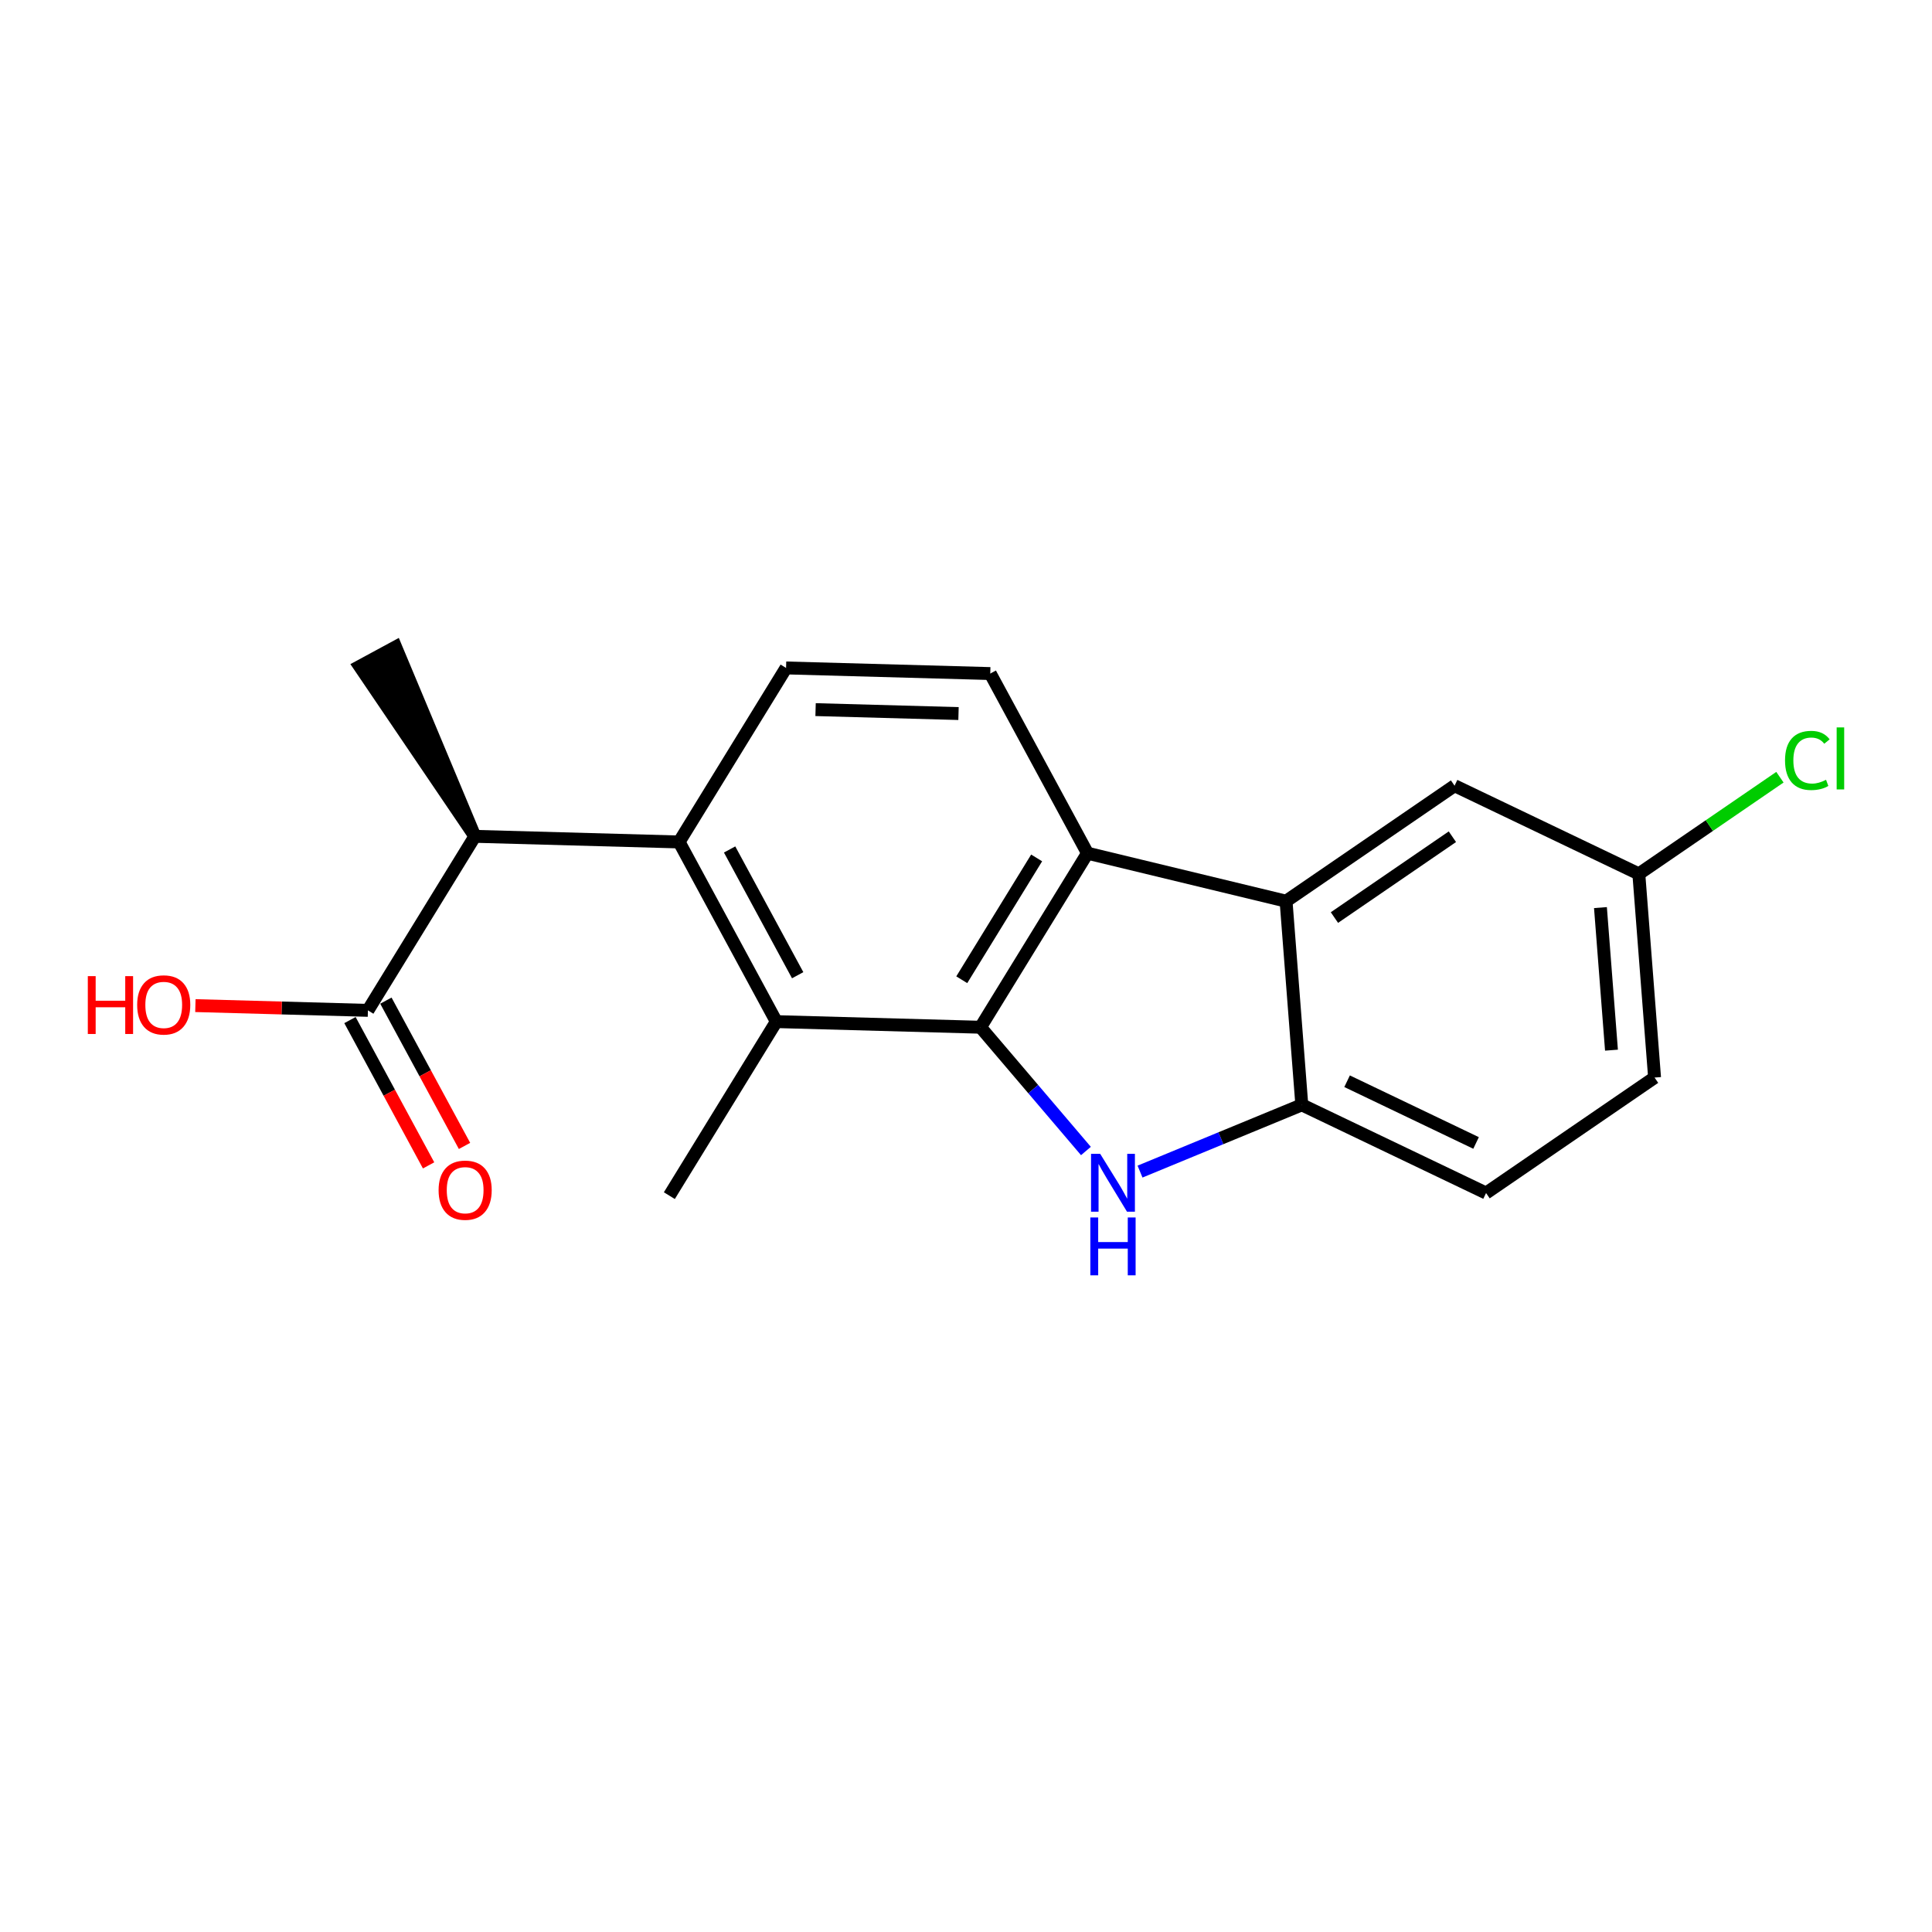 <?xml version='1.0' encoding='iso-8859-1'?>
<svg version='1.1' baseProfile='full'
              xmlns='http://www.w3.org/2000/svg'
                      xmlns:rdkit='http://www.rdkit.org/xml'
                      xmlns:xlink='http://www.w3.org/1999/xlink'
                  xml:space='preserve'
width='300px' height='300px' viewBox='0 0 300 300'>
<!-- END OF HEADER -->
<rect style='opacity:1.0;fill:#FFFFFF;stroke:none' width='300' height='300' x='0' y='0'> </rect>
<rect style='opacity:1.0;fill:#FFFFFF;stroke:none' width='300' height='300' x='0' y='0'> </rect>
<path class='bond-0 atom-0 atom-1' d='M 103.936,185.659 L 120.547,158.636' style='fill:none;fill-rule:evenodd;stroke:#000000;stroke-width:2.0px;stroke-linecap:butt;stroke-linejoin:miter;stroke-opacity:1' />
<path class='bond-1 atom-1 atom-2' d='M 120.547,158.636 L 105.45,130.739' style='fill:none;fill-rule:evenodd;stroke:#000000;stroke-width:2.0px;stroke-linecap:butt;stroke-linejoin:miter;stroke-opacity:1' />
<path class='bond-1 atom-1 atom-2' d='M 123.862,151.432 L 113.294,131.905' style='fill:none;fill-rule:evenodd;stroke:#000000;stroke-width:2.0px;stroke-linecap:butt;stroke-linejoin:miter;stroke-opacity:1' />
<path class='bond-19 atom-11 atom-1' d='M 152.255,159.51 L 120.547,158.636' style='fill:none;fill-rule:evenodd;stroke:#000000;stroke-width:2.0px;stroke-linecap:butt;stroke-linejoin:miter;stroke-opacity:1' />
<path class='bond-2 atom-2 atom-3' d='M 105.45,130.739 L 73.742,129.866' style='fill:none;fill-rule:evenodd;stroke:#000000;stroke-width:2.0px;stroke-linecap:butt;stroke-linejoin:miter;stroke-opacity:1' />
<path class='bond-7 atom-2 atom-8' d='M 105.45,130.739 L 122.06,103.717' style='fill:none;fill-rule:evenodd;stroke:#000000;stroke-width:2.0px;stroke-linecap:butt;stroke-linejoin:miter;stroke-opacity:1' />
<path class='bond-3 atom-3 atom-4' d='M 73.742,129.866 L 61.434,100.459 L 55.855,103.479 Z' style='fill:#000000;fill-rule:evenodd;fill-opacity:1;stroke:#000000;stroke-width:2.0px;stroke-linecap:butt;stroke-linejoin:miter;stroke-opacity:1;' />
<path class='bond-4 atom-3 atom-5' d='M 73.742,129.866 L 57.131,156.889' style='fill:none;fill-rule:evenodd;stroke:#000000;stroke-width:2.0px;stroke-linecap:butt;stroke-linejoin:miter;stroke-opacity:1' />
<path class='bond-5 atom-5 atom-6' d='M 54.342,158.398 L 60.447,169.679' style='fill:none;fill-rule:evenodd;stroke:#000000;stroke-width:2.0px;stroke-linecap:butt;stroke-linejoin:miter;stroke-opacity:1' />
<path class='bond-5 atom-5 atom-6' d='M 60.447,169.679 L 66.552,180.96' style='fill:none;fill-rule:evenodd;stroke:#FF0000;stroke-width:2.0px;stroke-linecap:butt;stroke-linejoin:miter;stroke-opacity:1' />
<path class='bond-5 atom-5 atom-6' d='M 59.921,155.379 L 66.026,166.66' style='fill:none;fill-rule:evenodd;stroke:#000000;stroke-width:2.0px;stroke-linecap:butt;stroke-linejoin:miter;stroke-opacity:1' />
<path class='bond-5 atom-5 atom-6' d='M 66.026,166.66 L 72.131,177.94' style='fill:none;fill-rule:evenodd;stroke:#FF0000;stroke-width:2.0px;stroke-linecap:butt;stroke-linejoin:miter;stroke-opacity:1' />
<path class='bond-6 atom-5 atom-7' d='M 57.131,156.889 L 43.736,156.519' style='fill:none;fill-rule:evenodd;stroke:#000000;stroke-width:2.0px;stroke-linecap:butt;stroke-linejoin:miter;stroke-opacity:1' />
<path class='bond-6 atom-5 atom-7' d='M 43.736,156.519 L 30.34,156.15' style='fill:none;fill-rule:evenodd;stroke:#FF0000;stroke-width:2.0px;stroke-linecap:butt;stroke-linejoin:miter;stroke-opacity:1' />
<path class='bond-8 atom-8 atom-9' d='M 122.06,103.717 L 153.768,104.59' style='fill:none;fill-rule:evenodd;stroke:#000000;stroke-width:2.0px;stroke-linecap:butt;stroke-linejoin:miter;stroke-opacity:1' />
<path class='bond-8 atom-8 atom-9' d='M 126.642,110.189 L 148.837,110.801' style='fill:none;fill-rule:evenodd;stroke:#000000;stroke-width:2.0px;stroke-linecap:butt;stroke-linejoin:miter;stroke-opacity:1' />
<path class='bond-9 atom-9 atom-10' d='M 153.768,104.59 L 168.865,132.487' style='fill:none;fill-rule:evenodd;stroke:#000000;stroke-width:2.0px;stroke-linecap:butt;stroke-linejoin:miter;stroke-opacity:1' />
<path class='bond-10 atom-10 atom-11' d='M 168.865,132.487 L 152.255,159.51' style='fill:none;fill-rule:evenodd;stroke:#000000;stroke-width:2.0px;stroke-linecap:butt;stroke-linejoin:miter;stroke-opacity:1' />
<path class='bond-10 atom-10 atom-11' d='M 160.969,133.218 L 149.342,152.134' style='fill:none;fill-rule:evenodd;stroke:#000000;stroke-width:2.0px;stroke-linecap:butt;stroke-linejoin:miter;stroke-opacity:1' />
<path class='bond-21 atom-19 atom-10' d='M 199.699,139.934 L 168.865,132.487' style='fill:none;fill-rule:evenodd;stroke:#000000;stroke-width:2.0px;stroke-linecap:butt;stroke-linejoin:miter;stroke-opacity:1' />
<path class='bond-11 atom-11 atom-12' d='M 152.255,159.51 L 160.439,169.119' style='fill:none;fill-rule:evenodd;stroke:#000000;stroke-width:2.0px;stroke-linecap:butt;stroke-linejoin:miter;stroke-opacity:1' />
<path class='bond-11 atom-11 atom-12' d='M 160.439,169.119 L 168.622,178.727' style='fill:none;fill-rule:evenodd;stroke:#0000FF;stroke-width:2.0px;stroke-linecap:butt;stroke-linejoin:miter;stroke-opacity:1' />
<path class='bond-12 atom-12 atom-13' d='M 177.022,181.925 L 189.583,176.742' style='fill:none;fill-rule:evenodd;stroke:#0000FF;stroke-width:2.0px;stroke-linecap:butt;stroke-linejoin:miter;stroke-opacity:1' />
<path class='bond-12 atom-12 atom-13' d='M 189.583,176.742 L 202.144,171.56' style='fill:none;fill-rule:evenodd;stroke:#000000;stroke-width:2.0px;stroke-linecap:butt;stroke-linejoin:miter;stroke-opacity:1' />
<path class='bond-13 atom-13 atom-14' d='M 202.144,171.56 L 230.755,185.254' style='fill:none;fill-rule:evenodd;stroke:#000000;stroke-width:2.0px;stroke-linecap:butt;stroke-linejoin:miter;stroke-opacity:1' />
<path class='bond-13 atom-13 atom-14' d='M 209.175,167.892 L 229.203,177.478' style='fill:none;fill-rule:evenodd;stroke:#000000;stroke-width:2.0px;stroke-linecap:butt;stroke-linejoin:miter;stroke-opacity:1' />
<path class='bond-20 atom-19 atom-13' d='M 199.699,139.934 L 202.144,171.56' style='fill:none;fill-rule:evenodd;stroke:#000000;stroke-width:2.0px;stroke-linecap:butt;stroke-linejoin:miter;stroke-opacity:1' />
<path class='bond-14 atom-14 atom-15' d='M 230.755,185.254 L 256.921,167.324' style='fill:none;fill-rule:evenodd;stroke:#000000;stroke-width:2.0px;stroke-linecap:butt;stroke-linejoin:miter;stroke-opacity:1' />
<path class='bond-15 atom-15 atom-16' d='M 256.921,167.324 L 254.476,135.698' style='fill:none;fill-rule:evenodd;stroke:#000000;stroke-width:2.0px;stroke-linecap:butt;stroke-linejoin:miter;stroke-opacity:1' />
<path class='bond-15 atom-15 atom-16' d='M 250.229,163.069 L 248.517,140.931' style='fill:none;fill-rule:evenodd;stroke:#000000;stroke-width:2.0px;stroke-linecap:butt;stroke-linejoin:miter;stroke-opacity:1' />
<path class='bond-16 atom-16 atom-17' d='M 254.476,135.698 L 265.43,128.192' style='fill:none;fill-rule:evenodd;stroke:#000000;stroke-width:2.0px;stroke-linecap:butt;stroke-linejoin:miter;stroke-opacity:1' />
<path class='bond-16 atom-16 atom-17' d='M 265.43,128.192 L 276.385,120.685' style='fill:none;fill-rule:evenodd;stroke:#00CC00;stroke-width:2.0px;stroke-linecap:butt;stroke-linejoin:miter;stroke-opacity:1' />
<path class='bond-17 atom-16 atom-18' d='M 254.476,135.698 L 225.864,122.004' style='fill:none;fill-rule:evenodd;stroke:#000000;stroke-width:2.0px;stroke-linecap:butt;stroke-linejoin:miter;stroke-opacity:1' />
<path class='bond-18 atom-18 atom-19' d='M 225.864,122.004 L 199.699,139.934' style='fill:none;fill-rule:evenodd;stroke:#000000;stroke-width:2.0px;stroke-linecap:butt;stroke-linejoin:miter;stroke-opacity:1' />
<path class='bond-18 atom-18 atom-19' d='M 225.526,129.926 L 207.21,142.478' style='fill:none;fill-rule:evenodd;stroke:#000000;stroke-width:2.0px;stroke-linecap:butt;stroke-linejoin:miter;stroke-opacity:1' />
<path  class='atom-6' d='M 68.105 184.811
Q 68.105 182.654, 69.171 181.448
Q 70.237 180.243, 72.228 180.243
Q 74.221 180.243, 75.286 181.448
Q 76.352 182.654, 76.352 184.811
Q 76.352 186.993, 75.274 188.236
Q 74.195 189.467, 72.228 189.467
Q 70.249 189.467, 69.171 188.236
Q 68.105 187.006, 68.105 184.811
M 72.228 188.452
Q 73.599 188.452, 74.335 187.539
Q 75.083 186.612, 75.083 184.811
Q 75.083 183.047, 74.335 182.159
Q 73.599 181.258, 72.228 181.258
Q 70.858 181.258, 70.11 182.146
Q 69.374 183.034, 69.374 184.811
Q 69.374 186.625, 70.11 187.539
Q 70.858 188.452, 72.228 188.452
' fill='#FF0000'/>
<path  class='atom-7' d='M 13.636 151.574
L 14.854 151.574
L 14.854 155.393
L 19.447 155.393
L 19.447 151.574
L 20.666 151.574
L 20.666 160.557
L 19.447 160.557
L 19.447 156.408
L 14.854 156.408
L 14.854 160.557
L 13.636 160.557
L 13.636 151.574
' fill='#FF0000'/>
<path  class='atom-7' d='M 21.3 156.04
Q 21.3 153.883, 22.366 152.678
Q 23.431 151.473, 25.424 151.473
Q 27.416 151.473, 28.481 152.678
Q 29.547 153.883, 29.547 156.04
Q 29.547 158.223, 28.469 159.466
Q 27.39 160.697, 25.424 160.697
Q 23.444 160.697, 22.366 159.466
Q 21.3 158.235, 21.3 156.04
M 25.424 159.682
Q 26.794 159.682, 27.53 158.768
Q 28.278 157.842, 28.278 156.04
Q 28.278 154.277, 27.53 153.388
Q 26.794 152.488, 25.424 152.488
Q 24.053 152.488, 23.305 153.376
Q 22.569 154.264, 22.569 156.04
Q 22.569 157.855, 23.305 158.768
Q 24.053 159.682, 25.424 159.682
' fill='#FF0000'/>
<path  class='atom-12' d='M 170.837 179.167
L 173.78 183.924
Q 174.072 184.394, 174.541 185.244
Q 175.011 186.094, 175.036 186.145
L 175.036 179.167
L 176.229 179.167
L 176.229 188.15
L 174.998 188.15
L 171.839 182.948
Q 171.471 182.339, 171.078 181.641
Q 170.697 180.943, 170.583 180.727
L 170.583 188.15
L 169.415 188.15
L 169.415 179.167
L 170.837 179.167
' fill='#0000FF'/>
<path  class='atom-12' d='M 169.308 189.048
L 170.526 189.048
L 170.526 192.867
L 175.119 192.867
L 175.119 189.048
L 176.337 189.048
L 176.337 198.031
L 175.119 198.031
L 175.119 193.882
L 170.526 193.882
L 170.526 198.031
L 169.308 198.031
L 169.308 189.048
' fill='#0000FF'/>
<path  class='atom-17' d='M 277.178 118.079
Q 277.178 115.846, 278.218 114.678
Q 279.271 113.498, 281.263 113.498
Q 283.116 113.498, 284.105 114.805
L 283.268 115.49
Q 282.545 114.539, 281.263 114.539
Q 279.905 114.539, 279.182 115.452
Q 278.472 116.353, 278.472 118.079
Q 278.472 119.855, 279.208 120.769
Q 279.956 121.682, 281.403 121.682
Q 282.392 121.682, 283.547 121.086
L 283.902 122.037
Q 283.433 122.342, 282.722 122.52
Q 282.012 122.697, 281.225 122.697
Q 279.271 122.697, 278.218 121.505
Q 277.178 120.312, 277.178 118.079
' fill='#00CC00'/>
<path  class='atom-17' d='M 285.196 112.953
L 286.364 112.953
L 286.364 122.583
L 285.196 122.583
L 285.196 112.953
' fill='#00CC00'/>
</svg>
